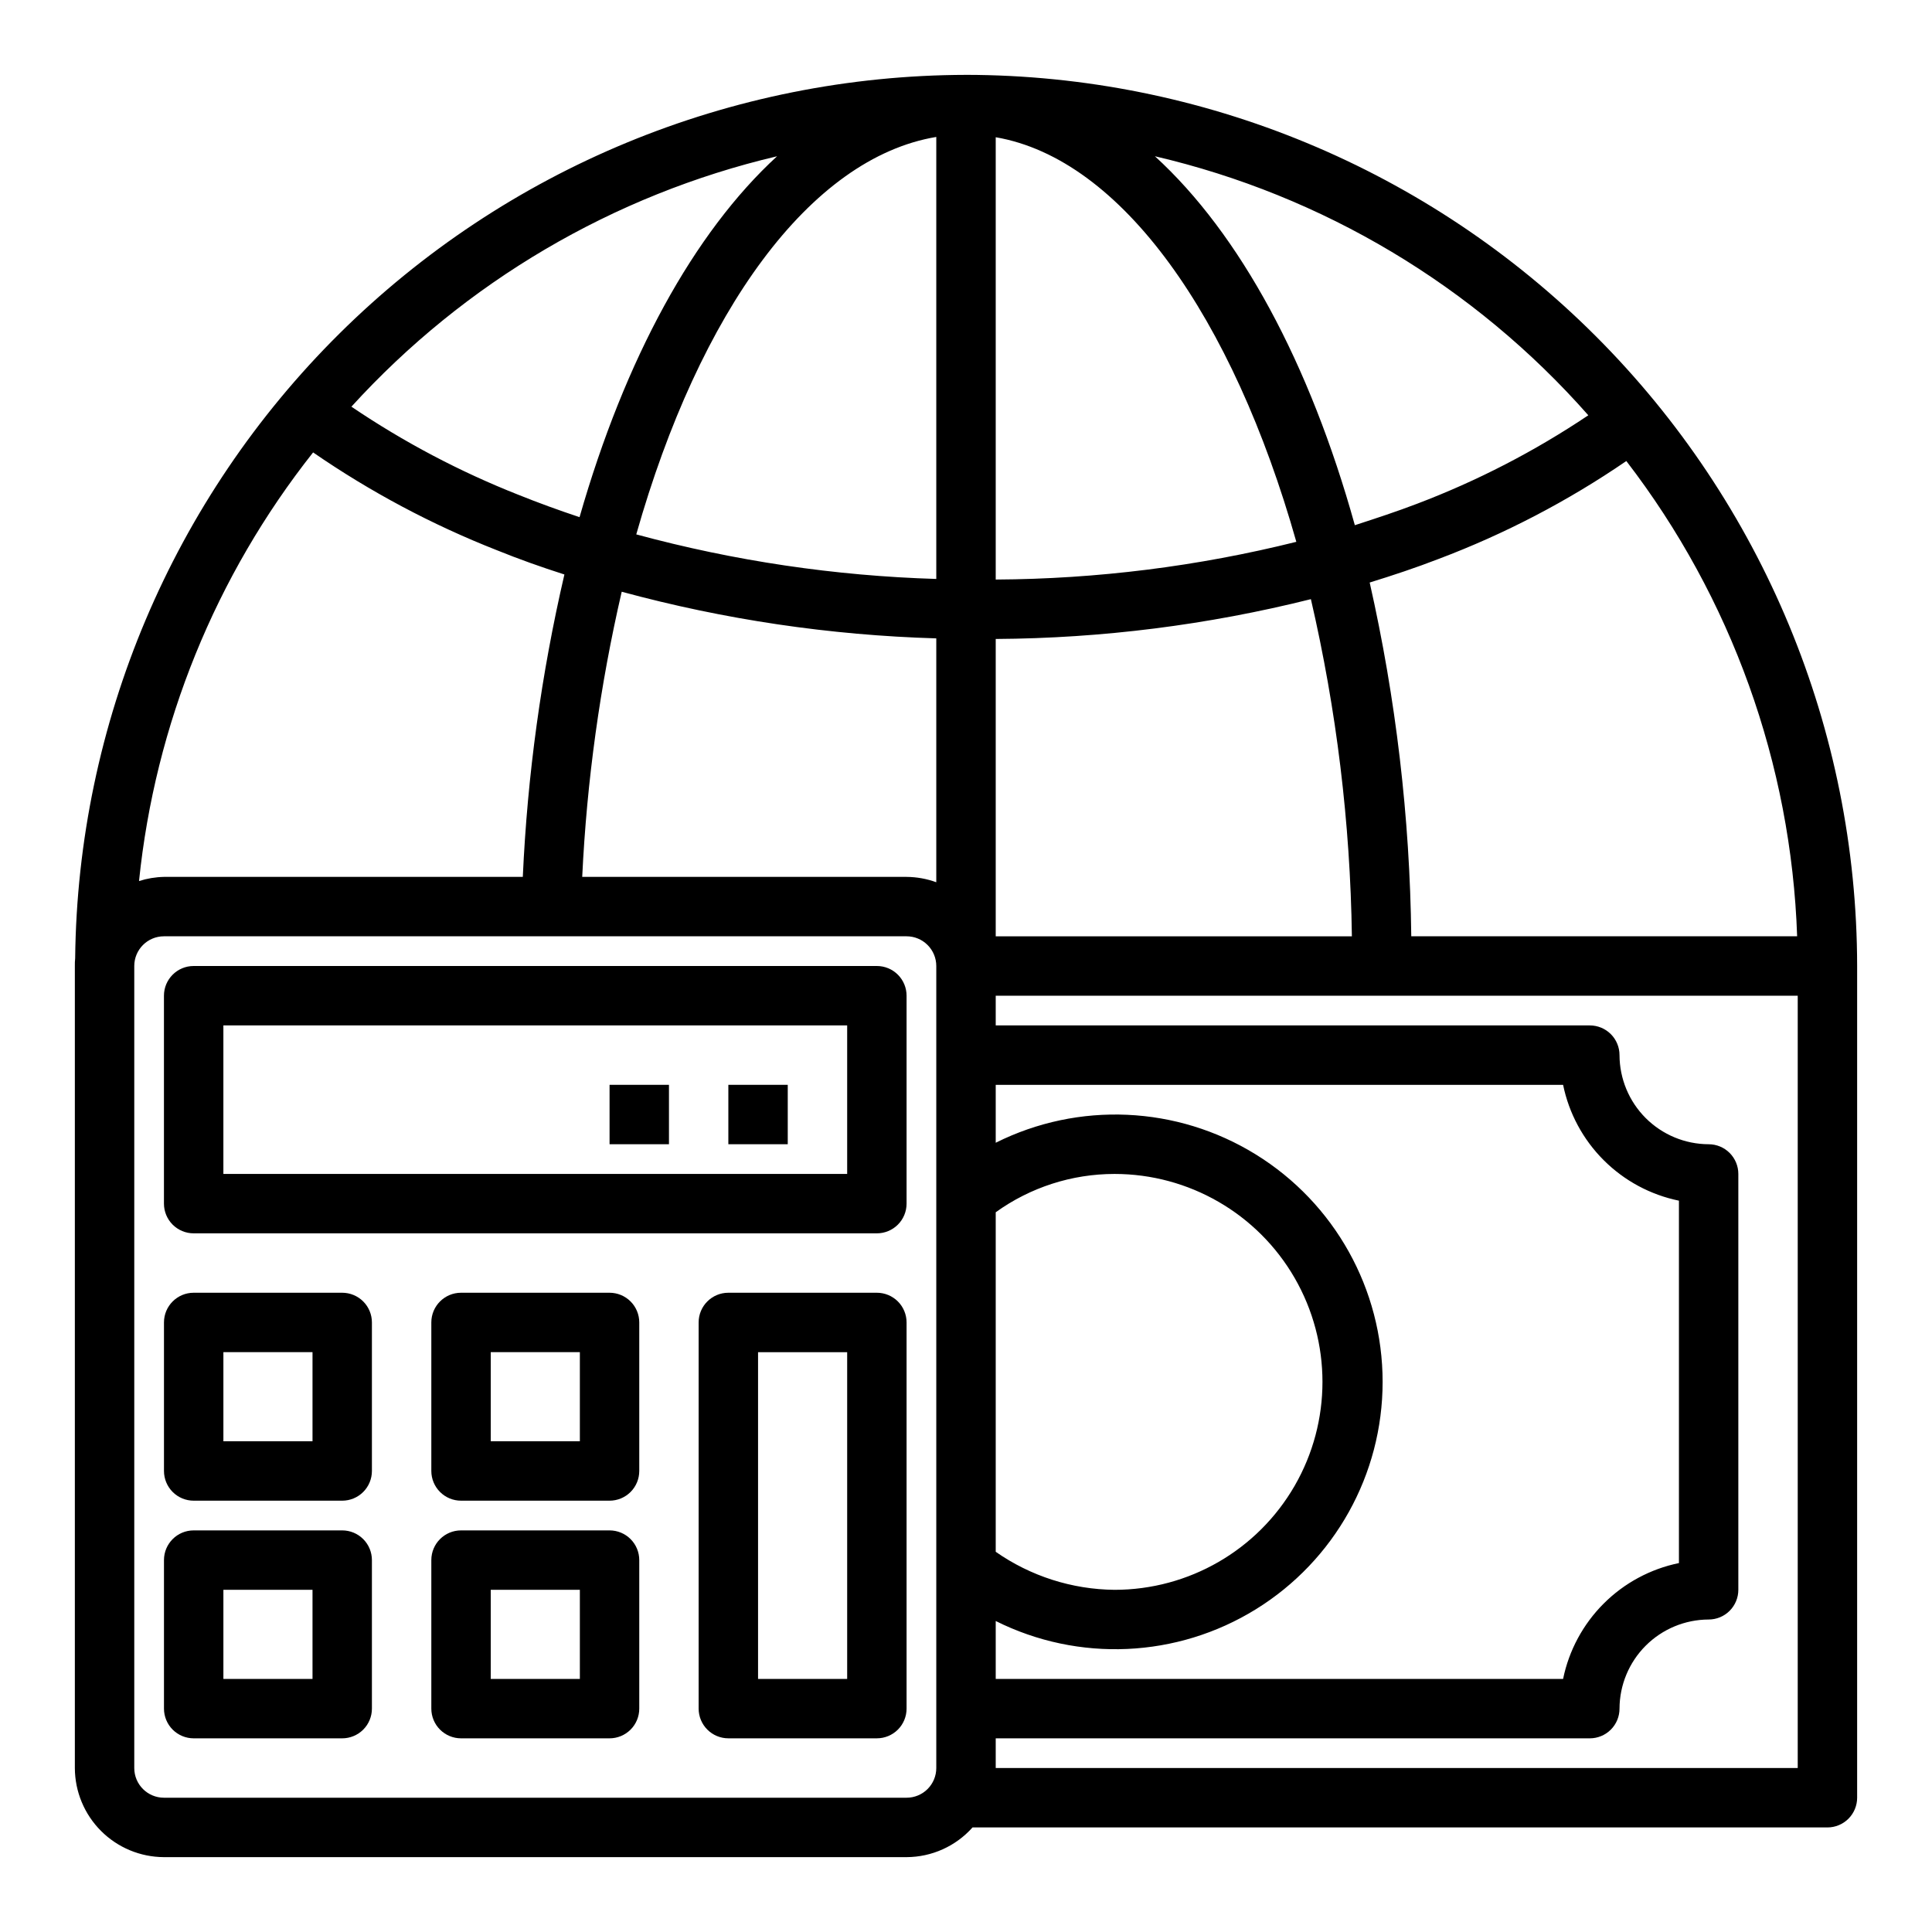 <?xml version="1.0" encoding="UTF-8"?>
<!-- Uploaded to: SVG Repo, www.svgrepo.com, Generator: SVG Repo Mixer Tools -->
<svg fill="#000000" width="800px" height="800px" version="1.1" viewBox="144 144 512 512" xmlns="http://www.w3.org/2000/svg">
 <g>
  <path d="m400 163.84c-62.23 0.141-121.9 24.785-166.09 68.605-44.188 43.82-69.336 103.28-69.992 165.51-0.07 0.68-0.094 1.363-0.082 2.047v212.54c0.02 6.258 2.516 12.254 6.941 16.68 4.422 4.422 10.418 6.918 16.676 6.938h196.8c6.68-0.023 13.035-2.887 17.477-7.871h226.56c2.086 0 4.09-0.832 5.566-2.309 1.473-1.477 2.305-3.477 2.305-5.566v-220.41c-0.078-62.613-24.984-122.64-69.258-166.91-44.27-44.273-104.29-69.18-166.9-69.258zm-50.066 21.57c-22.043 20.23-40.305 53.609-52.348 95.645-5.434-1.812-10.863-3.777-16.137-5.902h-0.004c-15.582-6.148-30.445-13.988-44.32-23.379 30.047-32.996 69.371-56.133 112.81-66.363zm-122.96 78.484c15.172 10.461 31.496 19.152 48.648 25.898 5.824 2.363 11.809 4.488 17.949 6.453v0.004c-6.113 26.32-9.805 53.145-11.023 80.137h-95.094c-2.246 0.047-4.473 0.418-6.613 1.102 4.258-41.48 20.262-80.891 46.133-113.59zm165.15 348.65c0 2.09-0.828 4.09-2.305 5.566-1.477 1.477-3.477 2.305-5.566 2.305h-196.8c-4.348 0-7.871-3.523-7.871-7.871v-212.54c0-4.348 3.523-7.875 7.871-7.875h196.8c2.09 0 4.09 0.832 5.566 2.309 1.477 1.477 2.305 3.477 2.305 5.566zm0-234.74c-2.523-0.918-5.184-1.398-7.871-1.418h-85.961c1.215-25.453 4.719-50.746 10.469-75.57 27.203 7.387 55.188 11.535 83.363 12.359zm0-80.375c-26.871-0.812-53.559-4.773-79.508-11.809 16.77-59.117 46.055-99.738 79.508-105.33zm182.87-31.25c27.863 36.23 43.691 80.273 45.266 125.95h-102.26c-0.367-31.551-4.062-62.977-11.02-93.754 6.141-1.891 12.281-3.938 18.184-6.219 17.59-6.633 34.32-15.355 49.828-25.977zm-10.078-12.121 0.004-0.004c-14.199 9.527-29.438 17.398-45.422 23.461-5.352 2.047-10.863 3.856-16.453 5.668-11.965-42.98-30.465-77.223-52.98-97.77l0.004-0.004c44.492 10.371 84.645 34.367 114.85 68.645zm-157.04-73.688c33.379 5.746 62.82 47.703 79.664 107.22-26.062 6.496-52.805 9.852-79.664 9.996zm0 132.96v0.004c28.16-0.172 56.203-3.711 83.523-10.551 6.793 29.312 10.438 59.266 10.863 89.348h-94.387zm0 151.93v0.004c9.168-6.606 20.188-10.156 31.488-10.156 19.688 0 37.879 10.504 47.723 27.555 9.84 17.047 9.84 38.055 0 55.102-9.844 17.051-28.035 27.555-47.723 27.555-11.273-0.109-22.25-3.621-31.488-10.078zm0 108.32v0.004c21.961 10.977 48.043 9.805 68.93-3.106s33.602-35.711 33.602-60.266c0-24.555-12.715-47.355-33.602-60.266s-46.969-14.086-68.93-3.106v-15.348h150.36c1.551 7.559 5.289 14.496 10.746 19.953 5.457 5.457 12.395 9.195 19.953 10.746v96.039c-7.559 1.551-14.496 5.289-19.953 10.746-5.457 5.457-9.195 12.395-10.746 19.953h-150.36zm212.54 38.969h-212.54v-7.871h157.44c2.086 0 4.09-0.832 5.566-2.305 1.477-1.477 2.305-3.481 2.305-5.566 0.02-6.258 2.512-12.254 6.938-16.68 4.426-4.426 10.422-6.918 16.68-6.938 2.086 0 4.09-0.828 5.566-2.305 1.473-1.477 2.305-3.481 2.305-5.566v-110.21c0-2.086-0.832-4.09-2.305-5.566-1.477-1.477-3.481-2.305-5.566-2.305-6.258-0.02-12.254-2.512-16.68-6.938-4.426-4.426-6.918-10.422-6.938-16.68 0-2.086-0.828-4.09-2.305-5.566-1.477-1.477-3.481-2.305-5.566-2.305h-157.44v-7.871h212.54z"/>
  <path d="m376.38 400h-181.06c-4.348 0-7.871 3.523-7.871 7.871v55.105c0 2.086 0.832 4.09 2.305 5.566 1.477 1.473 3.481 2.305 5.566 2.305h181.06c2.086 0 4.09-0.832 5.566-2.305 1.477-1.477 2.305-3.481 2.305-5.566v-55.105c0-2.09-0.828-4.09-2.305-5.566-1.477-1.477-3.481-2.305-5.566-2.305zm-7.871 55.105-165.31-0.004v-39.359h165.31z"/>
  <path d="m234.69 486.59h-39.363c-4.348 0-7.871 3.523-7.871 7.871v39.363c0 2.086 0.832 4.09 2.305 5.566 1.477 1.477 3.481 2.305 5.566 2.305h39.363c2.086 0 4.09-0.828 5.566-2.305 1.477-1.477 2.305-3.481 2.305-5.566v-39.363c0-2.086-0.828-4.09-2.305-5.566-1.477-1.473-3.481-2.305-5.566-2.305zm-7.871 39.359h-23.617v-23.613h23.617z"/>
  <path d="m305.54 486.59h-39.359c-4.348 0-7.875 3.523-7.875 7.871v39.363c0 2.086 0.832 4.09 2.309 5.566s3.477 2.305 5.566 2.305h39.359c2.086 0 4.09-0.828 5.566-2.305 1.477-1.477 2.305-3.481 2.305-5.566v-39.363c0-2.086-0.828-4.09-2.305-5.566-1.477-1.473-3.481-2.305-5.566-2.305zm-7.871 39.359h-23.617v-23.613h23.617z"/>
  <path d="m234.69 549.57h-39.363c-4.348 0-7.871 3.523-7.871 7.871v39.363c0 2.086 0.832 4.09 2.305 5.566 1.477 1.473 3.481 2.305 5.566 2.305h39.363c2.086 0 4.09-0.832 5.566-2.305 1.477-1.477 2.305-3.481 2.305-5.566v-39.363c0-2.086-0.828-4.09-2.305-5.566-1.477-1.477-3.481-2.305-5.566-2.305zm-7.871 39.359h-23.617v-23.613h23.617z"/>
  <path d="m305.54 549.57h-39.359c-4.348 0-7.875 3.523-7.875 7.871v39.363c0 2.086 0.832 4.09 2.309 5.566 1.477 1.473 3.477 2.305 5.566 2.305h39.359c2.086 0 4.09-0.832 5.566-2.305 1.477-1.477 2.305-3.481 2.305-5.566v-39.363c0-2.086-0.828-4.09-2.305-5.566-1.477-1.477-3.481-2.305-5.566-2.305zm-7.871 39.359h-23.617v-23.613h23.617z"/>
  <path d="m376.38 486.59h-39.359c-4.348 0-7.875 3.523-7.875 7.871v102.34c0 2.086 0.832 4.09 2.309 5.566 1.477 1.473 3.477 2.305 5.566 2.305h39.359c2.086 0 4.09-0.832 5.566-2.305 1.477-1.477 2.305-3.481 2.305-5.566v-102.34c0-2.086-0.828-4.09-2.305-5.566-1.477-1.473-3.481-2.305-5.566-2.305zm-7.871 102.34h-23.617v-86.59h23.617z"/>
  <path d="m337.02 431.49h15.742v15.742h-15.742z"/>
  <path d="m305.54 431.49h15.742v15.742h-15.742z"/>
 </g>
</svg>